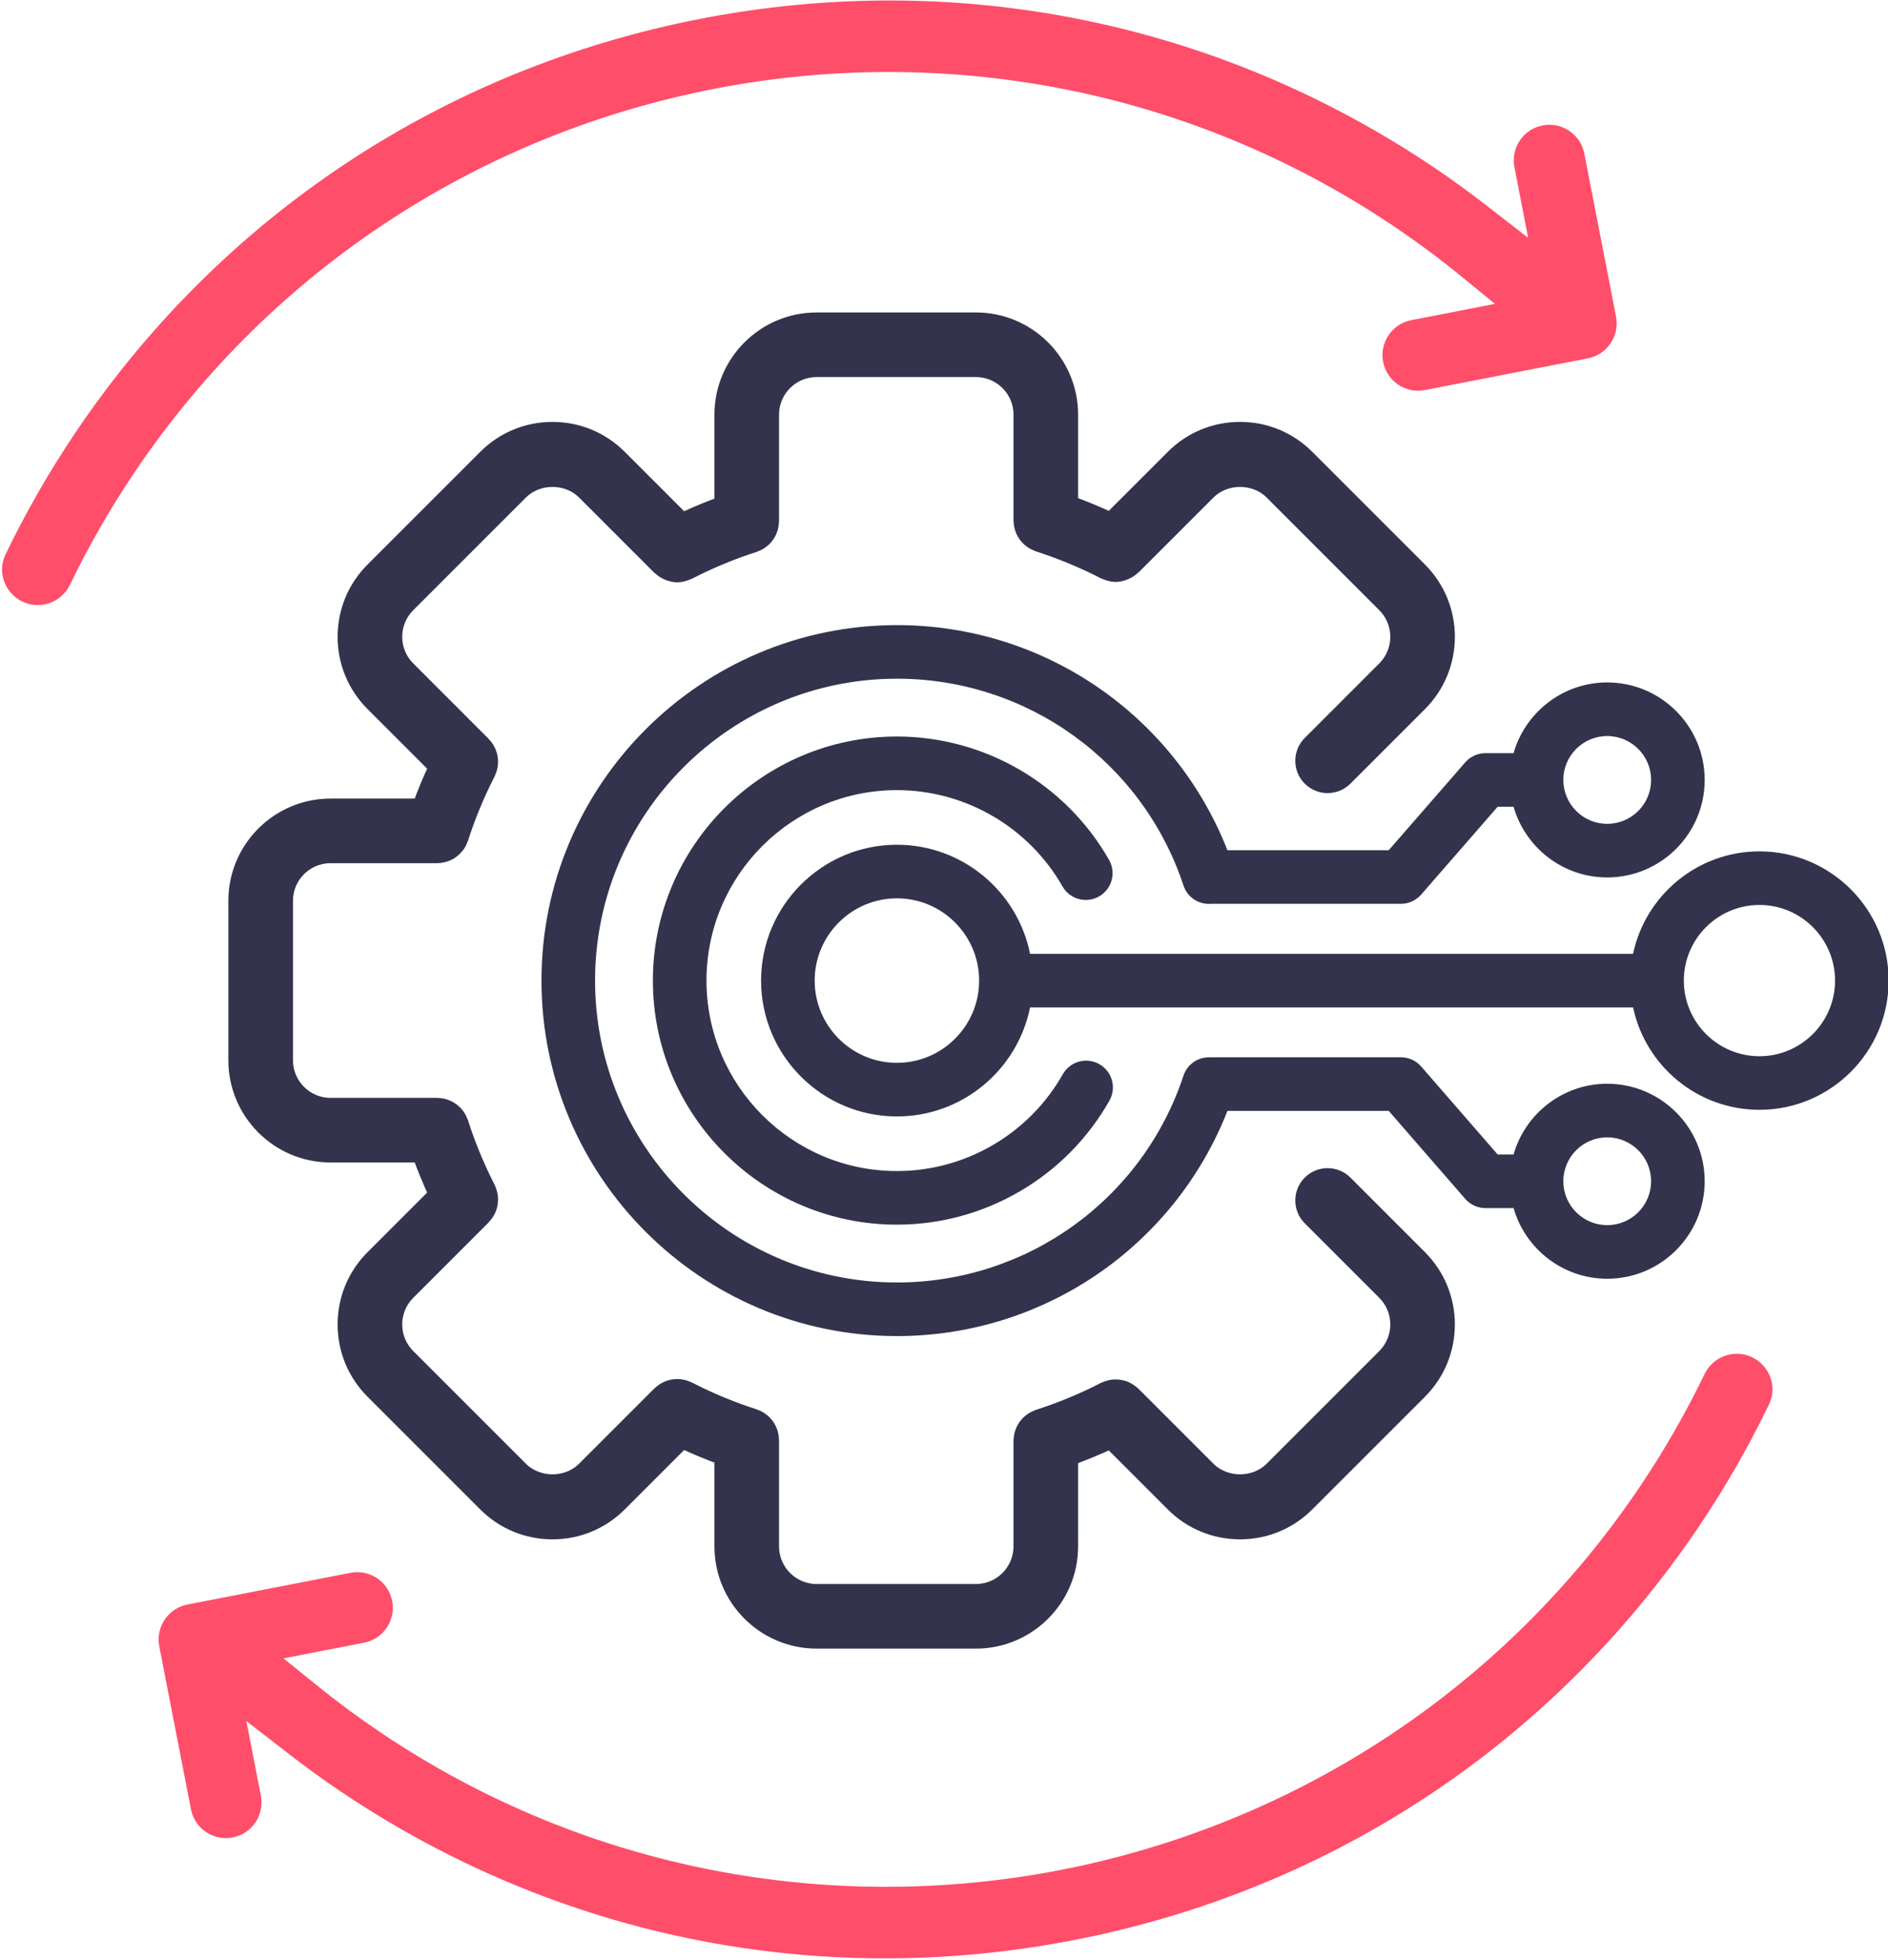 <?xml version="1.0" encoding="UTF-8" standalone="no"?>
<svg xmlns="http://www.w3.org/2000/svg" xmlns:xlink="http://www.w3.org/1999/xlink" xmlns:serif="http://www.serif.com/" width="100%" height="100%" viewBox="0 0 342 355" version="1.1" xml:space="preserve" style="fill-rule:evenodd;clip-rule:evenodd;stroke-linejoin:round;stroke-miterlimit:2;">
    <g transform="matrix(0.152,0,0,0.152,-210.933,-202.17)">
        <g>
            <g transform="matrix(6.588,0,0,6.588,-13773.2,-6422.37)">
                <g transform="matrix(2.37,0,0,2.37,1637.56,1049.87)">
                    <path d="M382.834,143.705C382.035,142.906 380.74,142.906 379.941,143.705C379.142,144.503 379.142,145.798 379.941,146.597L385.632,152.289C386.914,153.571 386.914,155.658 385.632,156.94L377.031,165.541C375.787,166.784 373.621,166.782 372.379,165.541L366.66,159.822C366.649,159.811 366.635,159.808 366.624,159.798C366.447,159.629 366.246,159.496 366.027,159.401C365.997,159.388 365.969,159.375 365.939,159.364C365.724,159.282 365.498,159.239 365.266,159.233C365.234,159.232 365.204,159.23 365.172,159.231C364.947,159.235 364.722,159.279 364.502,159.361C364.468,159.374 364.435,159.386 364.402,159.401C364.36,159.419 364.316,159.43 364.274,159.451C362.698,160.266 361.008,160.967 359.25,161.535C359.223,161.544 359.201,161.558 359.174,161.568C359.104,161.594 359.038,161.624 358.972,161.657C358.915,161.685 358.859,161.714 358.805,161.747C358.749,161.782 358.695,161.821 358.643,161.862C358.589,161.903 358.537,161.944 358.488,161.989C358.441,162.033 358.398,162.08 358.356,162.128C358.312,162.178 358.269,162.227 358.23,162.281C358.191,162.334 358.157,162.39 358.123,162.448C358.091,162.503 358.059,162.558 358.032,162.616C358.003,162.677 357.981,162.739 357.958,162.802C357.936,162.865 357.915,162.927 357.899,162.993C357.884,163.053 357.874,163.116 357.864,163.179C357.853,163.251 357.845,163.324 357.842,163.398C357.841,163.426 357.834,163.453 357.834,163.481L357.834,171.554C357.834,173.367 356.358,174.843 354.545,174.843L342.387,174.843C340.573,174.843 339.098,173.367 339.098,171.554L339.098,163.439C339.098,163.408 339.09,163.379 339.089,163.349C339.085,163.275 339.078,163.202 339.066,163.13C339.057,163.066 339.046,163.004 339.03,162.942C339.014,162.878 338.994,162.816 338.971,162.753C338.949,162.689 338.924,162.627 338.895,162.566C338.868,162.509 338.838,162.455 338.806,162.401C338.771,162.342 338.736,162.285 338.695,162.231C338.657,162.179 338.616,162.131 338.573,162.082C338.529,162.033 338.484,161.985 338.436,161.94C338.388,161.896 338.338,161.856 338.286,161.816C338.231,161.775 338.176,161.736 338.118,161.7C338.065,161.668 338.01,161.639 337.954,161.611C337.887,161.578 337.819,161.549 337.749,161.523C337.72,161.513 337.696,161.497 337.667,161.488C336.027,160.971 334.349,160.275 332.678,159.42C332.639,159.399 332.597,159.389 332.556,159.372C332.523,159.357 332.491,159.346 332.458,159.333C332.236,159.25 332.01,159.206 331.783,159.202C331.754,159.201 331.727,159.203 331.698,159.204C331.463,159.21 331.234,159.253 331.017,159.336C330.988,159.347 330.962,159.36 330.934,159.372C330.714,159.468 330.512,159.6 330.336,159.77C330.325,159.78 330.31,159.783 330.299,159.794L324.552,165.541C323.308,166.784 321.142,166.782 319.901,165.541L311.299,156.94C310.678,156.319 310.336,155.493 310.336,154.614C310.336,153.736 310.678,152.91 311.299,152.289L317.061,146.527C317.071,146.516 317.074,146.502 317.084,146.491C317.254,146.314 317.387,146.112 317.482,145.892C317.495,145.864 317.507,145.837 317.518,145.809C317.601,145.592 317.645,145.364 317.65,145.13C317.651,145.1 317.653,145.071 317.652,145.041C317.648,144.815 317.604,144.59 317.521,144.369C317.509,144.335 317.497,144.302 317.482,144.269C317.465,144.229 317.455,144.187 317.435,144.148C316.607,142.53 315.915,140.855 315.38,139.169C315.371,139.141 315.355,139.116 315.344,139.088C315.319,139.019 315.29,138.952 315.257,138.886C315.229,138.829 315.2,138.773 315.167,138.72C315.131,138.662 315.092,138.608 315.052,138.554C315.012,138.502 314.971,138.451 314.927,138.403C314.882,138.354 314.833,138.31 314.784,138.266C314.736,138.223 314.689,138.182 314.637,138.145C314.581,138.103 314.522,138.067 314.462,138.032C314.41,138.001 314.358,137.972 314.303,137.946C314.24,137.915 314.174,137.89 314.107,137.867C314.048,137.846 313.989,137.827 313.928,137.811C313.864,137.795 313.798,137.783 313.732,137.773C313.662,137.763 313.592,137.755 313.52,137.752C313.49,137.751 313.461,137.743 313.43,137.743L305.286,137.743C303.473,137.743 301.997,136.268 301.997,134.454L301.997,122.281C301.997,120.468 303.473,118.992 305.286,118.992L313.426,118.992C313.428,118.992 313.429,118.993 313.431,118.993C313.435,118.993 313.439,118.991 313.443,118.991C313.636,118.99 313.82,118.954 313.996,118.903C314.036,118.891 314.074,118.88 314.112,118.867C314.289,118.804 314.456,118.722 314.606,118.616C314.627,118.602 314.645,118.583 314.665,118.567C314.804,118.461 314.927,118.338 315.035,118.201C315.054,118.177 315.075,118.156 315.093,118.131C315.205,117.974 315.29,117.801 315.354,117.616C315.36,117.598 315.374,117.584 315.38,117.566C315.908,115.903 316.599,114.233 317.435,112.602C317.455,112.563 317.465,112.521 317.482,112.481C317.497,112.448 317.509,112.415 317.521,112.381C317.604,112.16 317.648,111.935 317.652,111.708C317.653,111.678 317.651,111.65 317.65,111.62C317.644,111.387 317.601,111.159 317.518,110.942C317.507,110.913 317.494,110.886 317.482,110.857C317.386,110.637 317.254,110.436 317.085,110.259C317.074,110.249 317.072,110.234 317.061,110.223L311.299,104.46C310.678,103.84 310.336,103.014 310.336,102.135C310.336,101.257 310.678,100.431 311.299,99.81L319.901,91.209C321.141,89.967 323.308,89.965 324.552,91.209L330.299,96.956C330.317,96.974 330.34,96.979 330.358,96.995C330.517,97.144 330.697,97.26 330.891,97.35C330.948,97.376 331.003,97.402 331.062,97.423C331.282,97.501 331.511,97.556 331.747,97.556C331.977,97.556 332.206,97.503 332.431,97.422C332.477,97.406 332.521,97.392 332.565,97.372C332.603,97.356 332.642,97.349 332.678,97.331C334.345,96.476 336.023,95.781 337.667,95.262C337.697,95.253 337.722,95.237 337.75,95.226C337.82,95.201 337.887,95.172 337.953,95.139C338.01,95.111 338.065,95.082 338.118,95.049C338.176,95.014 338.231,94.975 338.285,94.933C338.338,94.894 338.389,94.853 338.436,94.809C338.485,94.764 338.529,94.717 338.573,94.668C338.616,94.619 338.658,94.571 338.696,94.518C338.736,94.464 338.771,94.407 338.806,94.349C338.838,94.295 338.869,94.24 338.896,94.183C338.925,94.122 338.949,94.06 338.971,93.996C338.994,93.934 339.014,93.871 339.03,93.807C339.046,93.745 339.057,93.683 339.066,93.62C339.078,93.547 339.085,93.474 339.089,93.4C339.09,93.37 339.098,93.341 339.098,93.311L339.098,85.182C339.098,83.368 340.573,81.893 342.387,81.893L354.545,81.893C356.358,81.893 357.834,83.368 357.834,85.182L357.834,93.268C357.834,93.297 357.841,93.323 357.842,93.351C357.845,93.426 357.853,93.498 357.864,93.571C357.874,93.634 357.884,93.696 357.899,93.757C357.915,93.822 357.936,93.885 357.958,93.948C357.981,94.011 358.003,94.073 358.032,94.133C358.059,94.191 358.091,94.247 358.123,94.302C358.157,94.359 358.191,94.415 358.23,94.469C358.269,94.523 358.312,94.572 358.356,94.622C358.399,94.67 358.441,94.717 358.488,94.761C358.537,94.806 358.589,94.847 358.642,94.888C358.695,94.928 358.748,94.967 358.805,95.003C358.859,95.036 358.915,95.064 358.972,95.093C359.038,95.126 359.104,95.156 359.174,95.182C359.201,95.191 359.223,95.206 359.25,95.215C361.002,95.781 362.692,96.482 364.276,97.299C364.314,97.319 364.354,97.326 364.393,97.343C364.438,97.363 364.483,97.377 364.529,97.394C364.754,97.474 364.983,97.528 365.212,97.528C365.448,97.528 365.677,97.473 365.897,97.394C365.956,97.373 366.011,97.348 366.068,97.321C366.263,97.231 366.444,97.115 366.604,96.965C366.621,96.949 366.644,96.944 366.66,96.928L372.38,91.209C373.62,89.967 375.787,89.965 377.031,91.209L385.632,99.81C386.914,101.092 386.914,103.179 385.632,104.461L379.941,110.152C379.142,110.95 379.142,112.246 379.941,113.044C380.341,113.444 380.864,113.644 381.387,113.644C381.911,113.644 382.434,113.444 382.834,113.044L388.524,107.354C391.402,104.476 391.402,99.795 388.524,96.918L379.923,88.317C378.53,86.922 376.676,86.155 374.705,86.155C372.734,86.155 370.881,86.922 369.487,88.317L364.777,93.026C363.849,92.595 362.899,92.202 361.925,91.844L361.925,85.182C361.925,81.113 358.614,77.802 354.545,77.802L342.387,77.802C338.317,77.802 335.007,81.113 335.007,85.182L335.007,91.882C334.066,92.227 333.126,92.617 332.183,93.055L327.444,88.317C326.051,86.922 324.197,86.155 322.226,86.155C320.255,86.155 318.402,86.922 317.008,88.317L308.407,96.917C307.013,98.311 306.245,100.164 306.245,102.135C306.245,104.107 307.013,105.96 308.407,107.354L313.16,112.107C312.731,113.033 312.346,113.963 312.002,114.901L305.286,114.901C301.217,114.901 297.906,118.212 297.906,122.281L297.906,134.454C297.906,138.523 301.217,141.834 305.286,141.834L312.001,141.834C312.347,142.781 312.733,143.716 313.161,144.642L308.407,149.396C307.013,150.79 306.245,152.643 306.245,154.614C306.245,156.585 307.013,158.439 308.407,159.833L317.008,168.434C318.402,169.828 320.255,170.595 322.226,170.595C324.197,170.595 326.051,169.828 327.444,168.434L332.183,163.695C333.127,164.133 334.067,164.523 335.007,164.867L335.007,171.554C335.007,175.623 338.317,178.934 342.387,178.934L354.545,178.934C358.614,178.934 361.925,175.623 361.925,171.554L361.925,164.906C362.901,164.548 363.851,164.154 364.777,163.724L369.486,168.434C370.881,169.828 372.734,170.595 374.705,170.595C376.676,170.595 378.53,169.828 379.923,168.434L388.525,159.833C391.401,156.955 391.401,152.273 388.524,149.396L382.834,143.705Z" style="fill:rgb(51,51,77);fill-rule:nonzero;stroke:rgb(51,51,77);stroke-width:0.84px;"></path>
                </g>
                <g transform="matrix(2.37,0,0,2.37,1637.56,1049.87)">
                    <path d="M348.515,109.746C338.245,109.746 329.889,118.102 329.889,128.372C329.889,138.643 338.245,146.999 348.515,146.999C355.216,146.999 361.431,143.373 364.735,137.535C365.291,136.553 364.945,135.304 363.962,134.748C362.979,134.191 361.732,134.537 361.175,135.521C358.596,140.078 353.745,142.908 348.515,142.908C340.5,142.908 333.98,136.387 333.98,128.372C333.98,120.357 340.5,113.837 348.515,113.837C353.726,113.837 358.569,116.653 361.153,121.186C361.714,122.167 362.961,122.509 363.943,121.95C364.924,121.391 365.266,120.142 364.707,119.161C361.397,113.353 355.193,109.746 348.515,109.746Z" style="fill:rgb(51,51,77);fill-rule:nonzero;"></path>
                </g>
                <g transform="matrix(2.37,0,0,2.37,1637.56,1049.87)">
                    <path d="M414.35,134.144C411.167,134.144 408.578,131.555 408.578,128.372C408.578,125.19 411.167,122.601 414.35,122.601C417.532,122.601 420.12,125.19 420.12,128.372C420.12,131.555 417.532,134.144 414.35,134.144ZM348.515,134.649C345.054,134.649 342.238,131.833 342.238,128.372C342.238,124.911 345.054,122.095 348.515,122.095C351.974,122.095 354.788,124.909 354.791,128.367C354.791,128.37 354.79,128.372 354.79,128.375C354.79,128.377 354.791,128.378 354.791,128.38C354.786,131.837 351.973,134.649 348.515,134.649ZM414.35,118.51C409.612,118.51 405.646,121.869 404.702,126.329L358.678,126.329C357.727,121.588 353.532,118.005 348.515,118.005C342.798,118.005 338.147,122.656 338.147,128.372C338.147,134.089 342.798,138.74 348.515,138.74C353.531,138.74 357.724,135.159 358.677,130.42L404.704,130.42C405.65,134.878 409.614,138.234 414.35,138.234C419.787,138.234 424.211,133.81 424.211,128.372C424.211,122.935 419.787,118.51 414.35,118.51Z" style="fill:rgb(51,51,77);fill-rule:nonzero;"></path>
                </g>
                <g transform="matrix(2.37,0,0,2.37,1637.56,1049.87)">
                    <path d="M402.73,147.036C400.884,147.036 399.383,145.535 399.38,143.691C399.38,143.69 399.381,143.689 399.381,143.689C399.381,143.687 399.38,143.685 399.38,143.684C399.381,141.837 400.883,140.336 402.73,140.336C404.577,140.336 406.08,141.839 406.08,143.686C406.08,145.533 404.577,147.036 402.73,147.036ZM402.73,109.709C404.577,109.709 406.08,111.212 406.08,113.059C406.08,114.907 404.577,116.409 402.73,116.409C400.884,116.409 399.383,114.909 399.381,113.064L399.381,113.062C399.381,113.06 399.38,113.059 399.38,113.057C399.381,111.211 400.883,109.709 402.73,109.709ZM402.73,136.245C399.336,136.245 396.472,138.531 395.581,141.643L394.368,141.643L388.529,134.928C388.141,134.481 387.578,134.225 386.986,134.225L372.367,134.225C372.36,134.225 372.354,134.227 372.347,134.227C371.482,134.22 370.677,134.756 370.391,135.62C367.264,145.065 358.472,151.411 348.515,151.411C335.811,151.411 325.476,141.076 325.476,128.372C325.476,115.668 335.811,105.333 348.515,105.333C358.471,105.333 367.263,111.679 370.391,121.123C370.693,122.037 371.577,122.587 372.499,122.512L386.986,122.512C387.577,122.512 388.139,122.256 388.528,121.81L394.366,115.107L395.582,115.107C396.475,118.216 399.338,120.5 402.73,120.5C406.833,120.5 410.17,117.162 410.17,113.059C410.17,108.956 406.833,105.618 402.73,105.618C399.336,105.618 396.472,107.905 395.581,111.016L393.435,111.016C392.844,111.016 392.282,111.272 391.893,111.718L386.055,118.421L373.742,118.421C369.675,108.091 359.73,101.243 348.515,101.243C333.556,101.243 321.385,113.413 321.385,128.372C321.385,143.331 333.556,155.502 348.515,155.502C359.734,155.502 369.68,148.65 373.745,138.316L386.053,138.316L391.892,145.031C392.28,145.477 392.844,145.734 393.435,145.734L395.582,145.734C396.475,148.843 399.338,151.127 402.73,151.127C406.833,151.127 410.17,147.789 410.17,143.686C410.17,139.583 406.833,136.245 402.73,136.245Z" style="fill:rgb(51,51,77);fill-rule:nonzero;"></path>
                </g>
            </g>
            <g transform="matrix(1,0,0,1,-56.107,0.03)">
                <g transform="matrix(-0.829,-0.559,-0.559,0.829,5970.23,1823.55)">
                    <path d="M2775.11,3642.29C2783.1,3634.29 2787.51,3623.64 2787.51,3612.28C2787.51,3600.93 2783.1,3590.27 2775.11,3582.28L2635.16,3442.33C2627.15,3434.31 2616.49,3429.89 2605.15,3429.89C2593.82,3429.89 2583.16,3434.31 2575.15,3442.32C2567.13,3450.34 2562.72,3461 2562.72,3472.33C2562.72,3483.67 2567.13,3494.33 2575.15,3502.34L2644.27,3571.46L2592.72,3575.93C2561.76,3578.61 2530.57,3579.98 2500,3579.98C1903.53,3579.98 1418.27,3094.71 1418.27,2498.24C1418.27,2446.77 1422,2394.76 1429.36,2343.66C1431.28,2330.29 1426.82,2316.7 1417.43,2307.31C1409.37,2299.25 1398.73,2294.81 1387.47,2294.81C1382.86,2294.81 1378.27,2295.56 1373.82,2297.04C1358.59,2302.1 1347.71,2315.05 1345.43,2330.84C1337.44,2386 1333.4,2442.32 1333.4,2498.23C1333.39,2809.55 1454.83,3102.44 1675.34,3322.94C1895.83,3543.42 2188.69,3664.85 2499.97,3664.85C2524.77,3664.85 2550.09,3664 2575.3,3662.33L2639.27,3658.09L2593.94,3703.42L2575.15,3722.22C2558.6,3738.77 2558.6,3765.69 2575.15,3782.23C2583.16,3790.25 2593.82,3794.66 2605.15,3794.66C2616.49,3794.66 2627.15,3790.25 2635.16,3782.24L2775.11,3642.29Z" style="fill:rgb(254,78,106);fill-rule:nonzero;"></path>
                </g>
                <g transform="matrix(-0.829,-0.559,-0.559,0.829,5970.23,1823.55)">
                    <path d="M3654.57,2665.66C3662.55,2610.5 3666.6,2554.19 3666.61,2498.28C3666.61,2186.95 3545.17,1894.06 3324.65,1673.55C3104.15,1453.07 2811.29,1331.64 2500,1331.64C2475.29,1331.64 2450,1332.49 2424.73,1334.16L2360.77,1338.39L2421.41,1277.75C2429.42,1269.74 2433.84,1259.08 2433.84,1247.74C2433.84,1236.41 2429.42,1225.75 2421.41,1217.74C2413.41,1209.74 2402.76,1205.34 2391.4,1205.34C2380.05,1205.34 2369.39,1209.74 2361.4,1217.74L2221.44,1357.69C2204.9,1374.23 2204.9,1401.15 2221.45,1417.7L2361.4,1557.64C2369.41,1565.66 2380.06,1570.07 2391.4,1570.07C2402.74,1570.07 2413.39,1565.66 2421.4,1557.65C2429.42,1549.63 2433.84,1538.98 2433.84,1527.64C2433.84,1516.31 2429.42,1505.65 2421.41,1497.64L2385.9,1462.13L2349.57,1425.79L2400.74,1421.08C2433.7,1418.05 2467.09,1416.51 2500,1416.51C3096.47,1416.51 3581.73,1901.78 3581.73,2498.24C3581.73,2549.73 3578,2601.73 3570.64,2652.83C3568.72,2666.2 3573.17,2679.79 3582.57,2689.17C3590.63,2697.24 3601.27,2701.68 3612.53,2701.68C3617.15,2701.68 3621.73,2700.93 3626.17,2699.45C3641.41,2694.39 3652.29,2681.44 3654.57,2665.66Z" style="fill:rgb(254,78,106);fill-rule:nonzero;"></path>
                </g>
            </g>
        </g>
    </g>
</svg>
